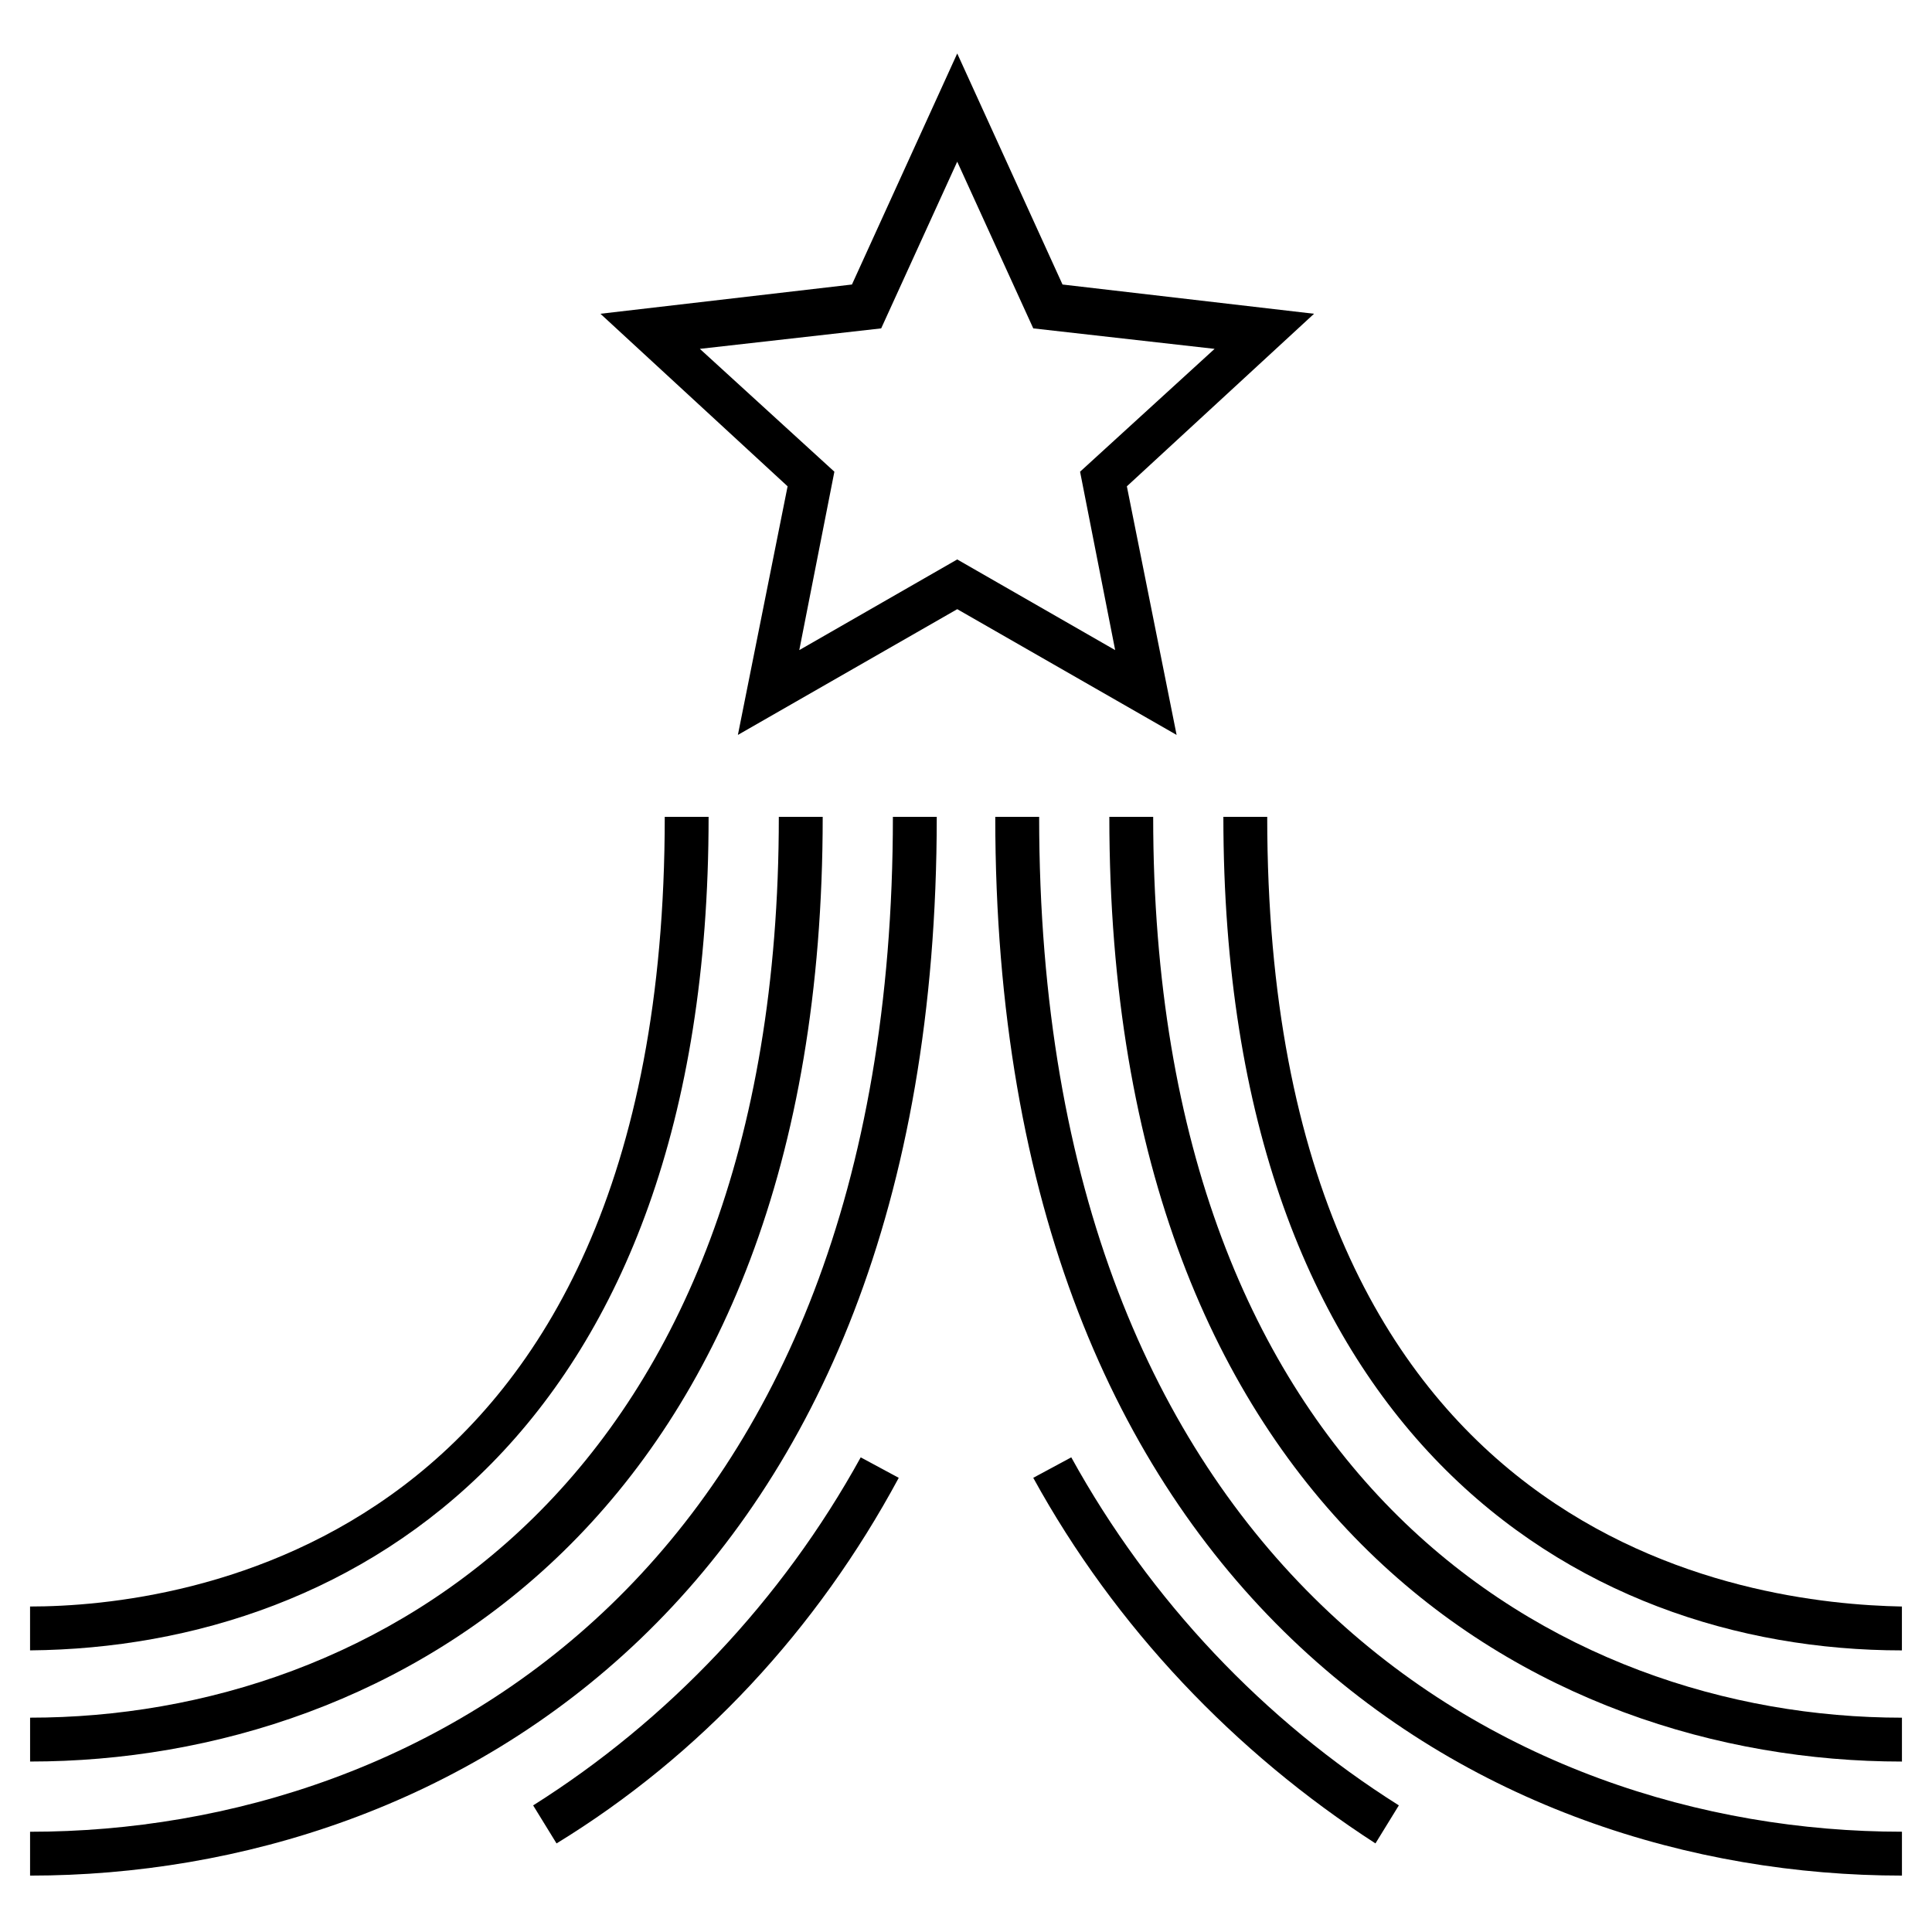 <?xml version="1.0" encoding="UTF-8"?>
<!-- Uploaded to: ICON Repo, www.svgrepo.com, Generator: ICON Repo Mixer Tools -->
<svg fill="#000000" width="800px" height="800px" version="1.1" viewBox="144 144 512 512" xmlns="http://www.w3.org/2000/svg">
 <g>
  <path d="m427.9 530.21-10.078 5.426c21.703 39.531 53.48 72.859 90.688 96.887l6.199-10.078c-35.652-22.477-65.883-54.254-86.809-92.234z"/>
  <path d="m419.38 360.47h-11.625c0 206.95 129.44 280.58 240.28 280.58v-11.625c-105.41 0-228.65-70.535-228.65-268.96z"/>
  <path d="m449.61 360.47h-11.625c0 185.25 113.16 250.36 210.05 250.36v-11.625c-91.465-0.004-198.43-62.785-198.43-238.73z"/>
  <path d="m479.83 360.47h-11.625c0 162.77 93.012 220.9 179.82 220.9v-11.625c-39.527-0.777-168.2-15.504-168.2-209.28z"/>
  <path d="m285.29 622.45 6.199 10.078c37.98-23.254 68.984-56.582 90.688-96.887l-10.078-5.426c-20.926 37.98-51.156 69.758-86.809 92.234z"/>
  <path d="m151.97 629.43v11.625c110.84 0 240.28-73.633 240.28-280.58h-11.625c0 198.42-123.24 268.96-228.65 268.96z"/>
  <path d="m362.02 360.47h-11.625c0 176.72-106.96 238.73-198.42 238.73v11.625c96.883 0.004 210.05-65.105 210.05-250.35z"/>
  <path d="m331.79 360.47h-11.625c0 193.77-128.66 209.27-168.2 209.27v11.625c86.812-0.773 179.82-58.129 179.82-220.9z"/>
  <path d="m442.63 272.88 49.605-45.73-66.656-7.75-27.902-61.23-27.902 61.23-66.656 7.75 49.605 45.73-13.176 65.883 58.133-33.328 58.133 33.328zm-44.957 19.379-41.855 24.027 9.301-47.281-35.652-32.555 48.055-5.426 20.152-44.18 20.152 44.18 48.055 5.426-35.652 32.555 9.301 47.281z"/>
 </g>
</svg>